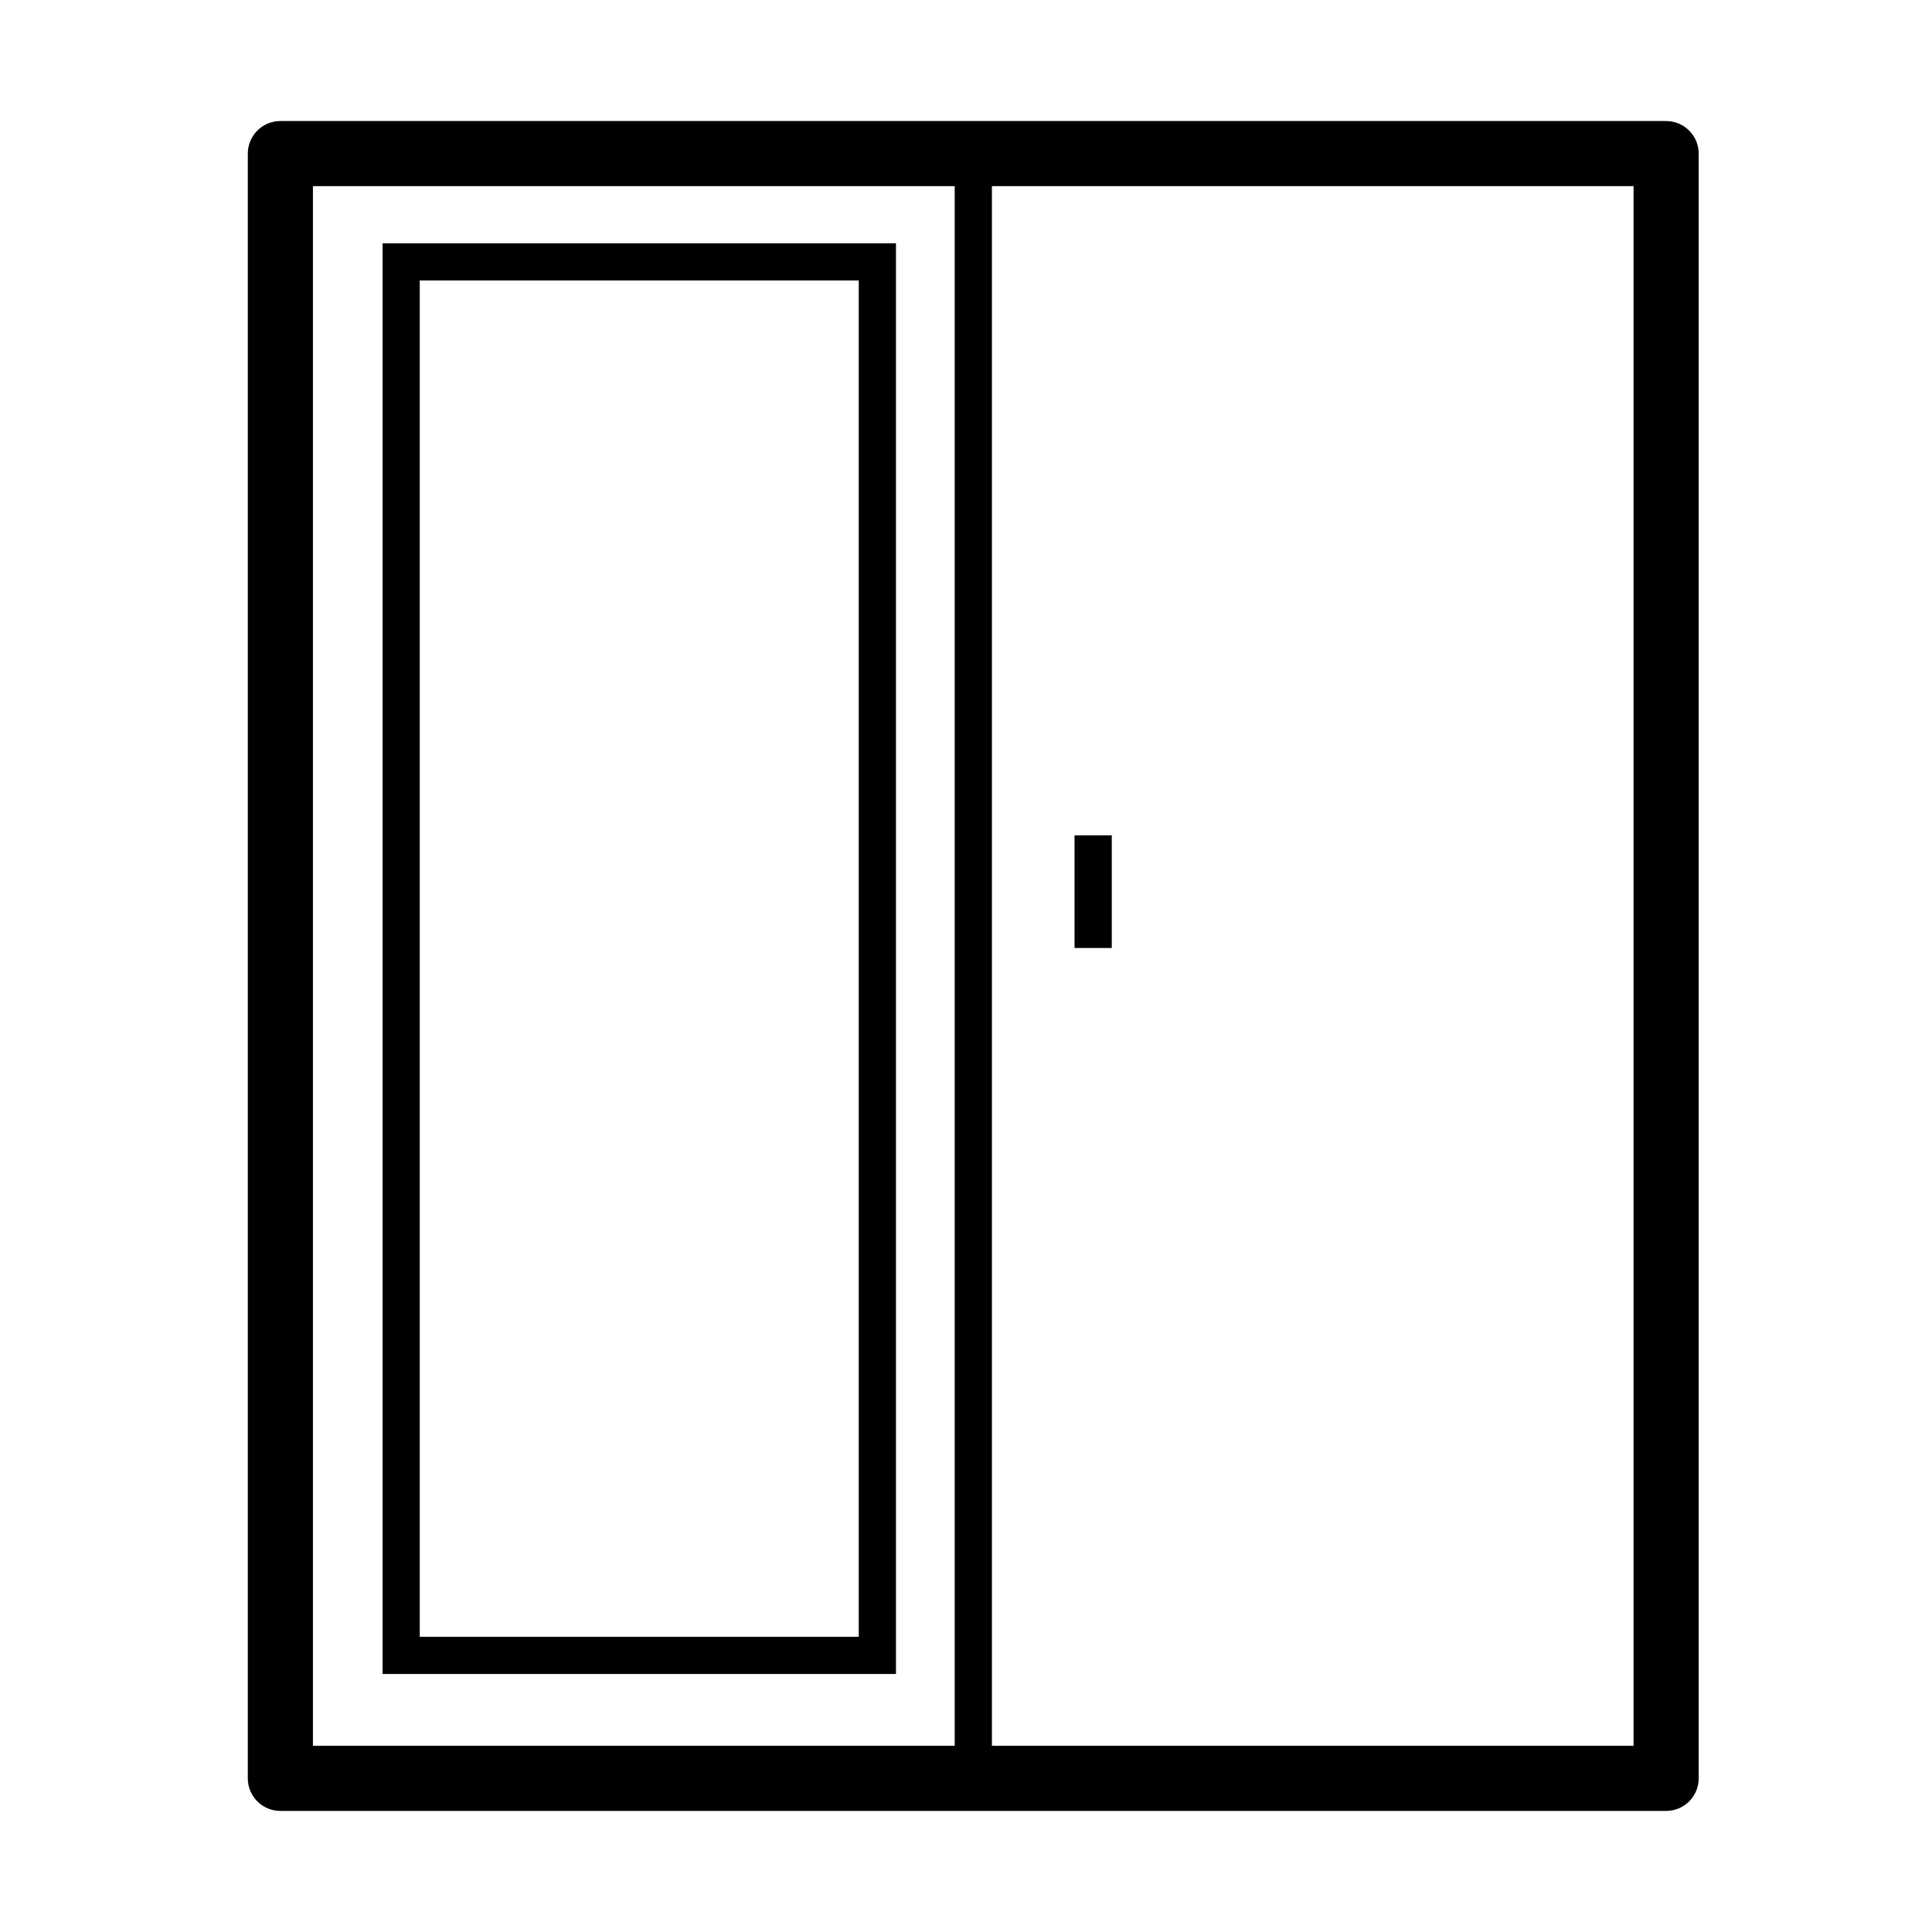 <?xml version="1.0" encoding="UTF-8"?>
<!-- Uploaded to: ICON Repo, www.svgrepo.com, Generator: ICON Repo Mixer Tools -->
<svg fill="#000000" width="800px" height="800px" version="1.1" viewBox="144 144 512 512" xmlns="http://www.w3.org/2000/svg">
 <g>
  <path d="m438.63 365.38h-9.863v29.844h9.863z"/>
  <path d="m585.54 623.91h-367.24c-4.762 0-8.629-3.859-8.629-8.621v-430.58c0-4.766 3.856-8.633 8.629-8.633h367.24c4.766 0 8.633 3.859 8.633 8.633v430.57c0 4.766-3.859 8.633-8.633 8.633zm-358.61-17.262h349.98v-413.32h-349.98z"/>
  <path d="m406.87 188.7h-9.863v426.58h9.863z"/>
  <path d="m381.44 587.62h-136.05v-379.15h136.05zm-126.2-9.852h116.34v-359.45h-116.34z"/>
 </g>
</svg>